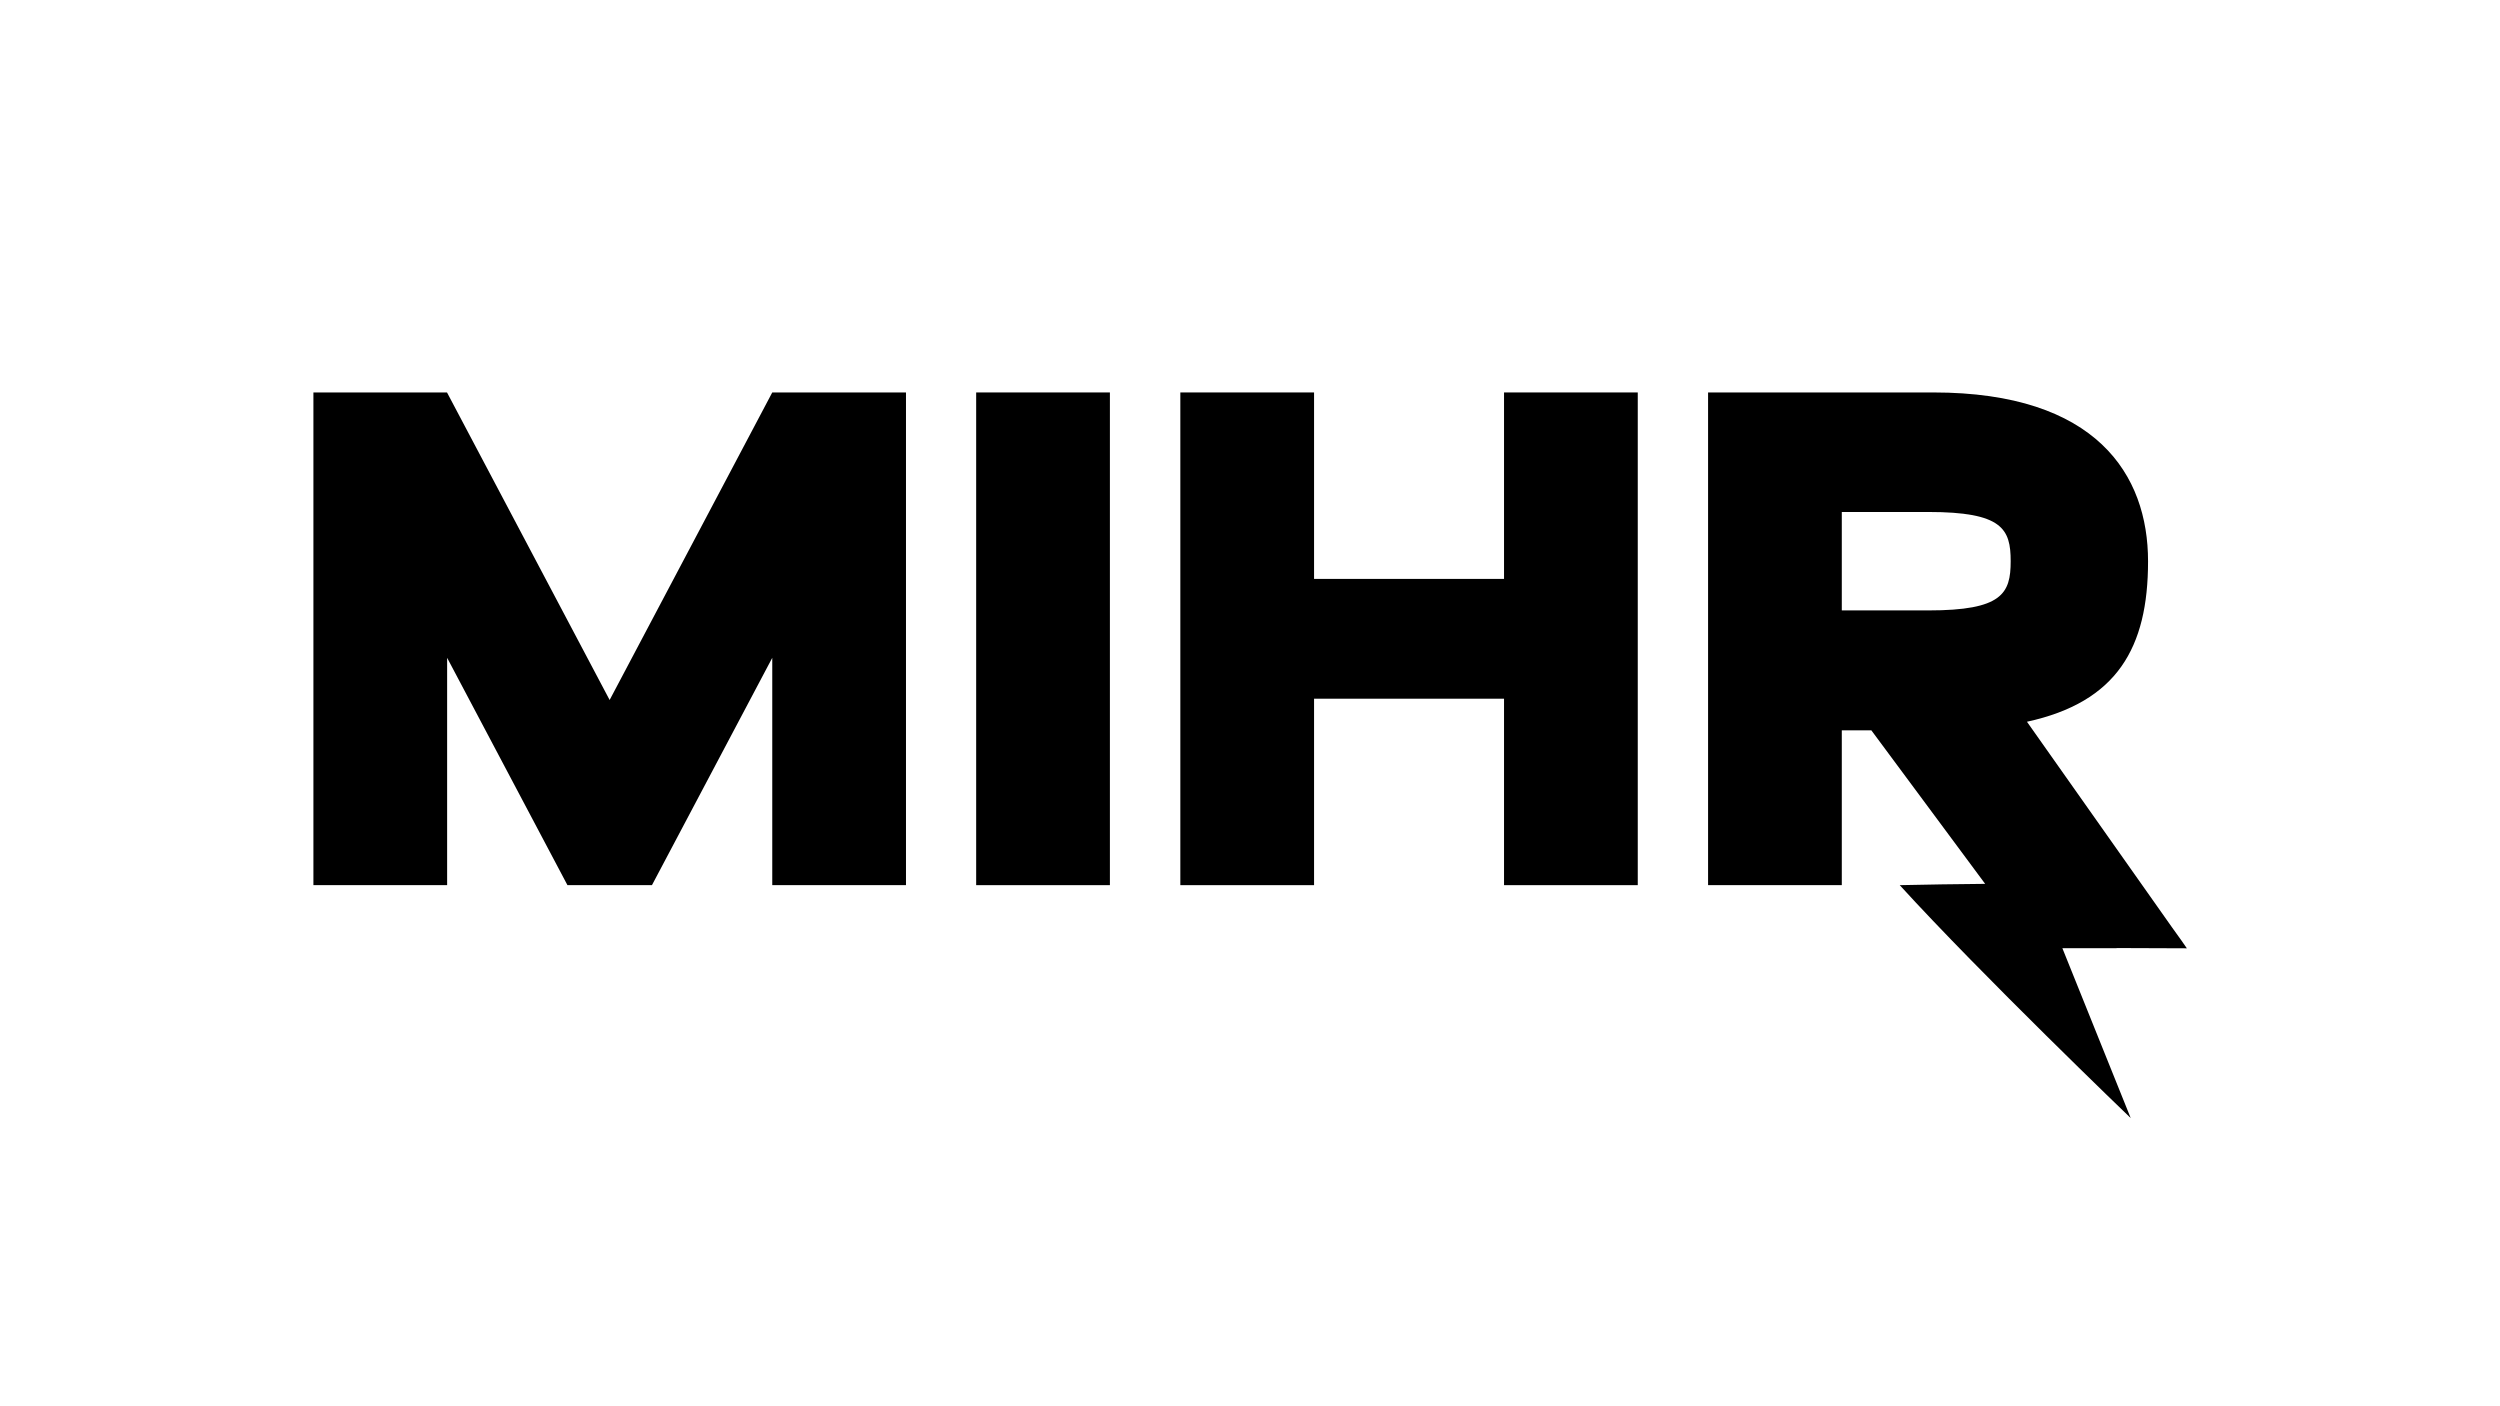 <?xml version="1.0" encoding="UTF-8"?>
<svg id="Layer_1" data-name="Layer 1" xmlns="http://www.w3.org/2000/svg" version="1.1" viewBox="0 0 1920 1080">
  <defs>
    <style>
      .cls-1 {
        fill: #fff;
      }

      .cls-1, .cls-2 {
        stroke-width: 0px;
      }

      .cls-2 {
        fill: #000;
      }
    </style>
  </defs>
  <g>
    <path class="cls-2" d="M240.6,301.4h102.7l124.9,236.2,124.9-236.2h102.7v378.4h-102.7v-174.6l-92.4,174.6h-64.9l-92.4-174.6v174.6h-102.7v-378.4Z"/>
    <path class="cls-2" d="M749.7,301.4h102.7v378.4h-102.7v-378.4Z"/>
    <path class="cls-2" d="M906.5,301.4h102.7v143.2h145.9v-143.2h102.7v378.4h-102.7v-143.2h-145.9v143.2h-102.7v-378.4Z"/>
    <path class="cls-2" d="M1625.6,728.1c18,0,36,.1,53.9.2-1.5-2.3-5.9-8.5-11.4-16.1l-111.4-157.9c69.2-15.1,93-56.8,93-123.2s-39.5-129.7-164.9-129.7h-173v378.4h102.7v-118.9h22.7l87.4,117.9c-22.1.2-44,.5-65.6,1,62.5,68.6,177.4,178.9,177.4,178.9l-52.5-130.5c13.8,0,27.7,0,41.6,0ZM1414.5,468.9v-75.7h66.5c56.8,0,63.2,13,63.2,37.8s-6.5,37.8-63.2,37.8h-66.5Z"/>
  </g>
</svg>